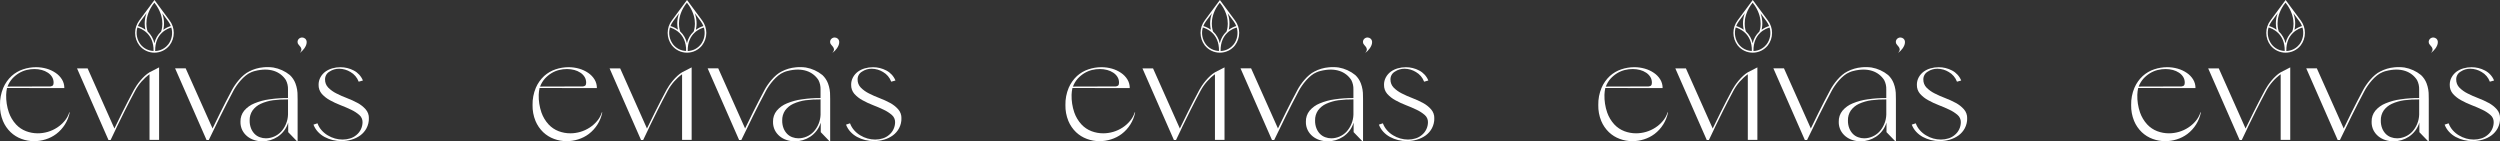 <?xml version="1.0" encoding="UTF-8"?> <svg xmlns="http://www.w3.org/2000/svg" width="4017" height="227" viewBox="0 0 4017 227" fill="none"><rect x="0" y="0" width="4017" height="227" fill="#333333" stroke="none"/> <g clip-path="url(#clip0_192_118)"> <path d="M103.772 194.345C100.314 198.487 96.256 202.087 91.732 205.025C82.488 211.028 71.7 214.218 60.678 214.209C54.277 214.219 47.927 213.067 41.938 210.807C35.776 208.472 30.236 204.748 25.748 199.923C20.654 194.362 16.743 187.825 14.252 180.707C11.133 171.572 9.659 161.956 9.898 152.306C9.904 150.438 10.052 148.574 10.34 146.728C10.646 144.756 10.953 142.987 11.259 141.388L103.364 141.558C103.432 136.67 102.124 131.861 99.588 127.681C96.978 123.47 93.5 119.864 89.385 117.104C84.918 114.068 79.991 111.771 74.794 110.301C69.262 108.731 63.538 107.941 57.787 107.954C50.757 107.974 43.775 109.122 37.108 111.356C30.253 113.614 23.95 117.287 18.605 122.137C12.889 127.441 8.347 133.883 5.273 141.048C1.588 149.816 -0.208 159.261 0.001 168.768C-0.192 177.528 1.417 186.234 4.728 194.345C7.56 201.131 11.75 207.266 17.041 212.372C22.05 217.14 27.991 220.822 34.489 223.188C40.95 225.604 47.794 226.837 54.692 226.827C61.017 226.829 67.304 225.854 73.331 223.936C79.455 222.057 85.208 219.134 90.337 215.297C101.537 206.79 109.251 194.492 112.037 180.707L111.357 180.502C109.804 185.588 107.223 190.3 103.772 194.345ZM19.762 126.321C22.89 122.907 26.485 119.952 30.442 117.546C34.267 115.237 38.417 113.517 42.754 112.444C46.893 111.421 51.143 110.918 55.407 110.947C59.355 110.931 63.289 111.434 67.107 112.444C70.536 113.345 73.797 114.792 76.766 116.73C79.508 118.468 81.831 120.791 83.569 123.532C85.277 126.287 86.162 129.474 86.12 132.715C86.28 134.433 85.781 136.147 84.725 137.511C82.813 138.716 80.537 139.21 78.297 138.906L12.075 139.11C13.843 134.417 16.447 130.084 19.762 126.321Z" fill="white"></path> <path d="M254.043 7.926C252.551 5.642 250.939 3.44 249.214 1.327L248.193 -0.033L247.207 1.293C245.61 3.215 244.123 5.225 242.751 7.313L223.909 32.721C219.493 38.498 217.1 45.567 217.1 52.839C217.1 60.11 219.493 67.18 223.909 72.957C226.81 76.606 230.498 79.552 234.697 81.578C238.896 83.603 243.497 84.655 248.159 84.655C252.821 84.655 257.423 83.603 261.622 81.578C265.821 79.552 269.508 76.606 272.41 72.957C276.826 67.18 279.218 60.11 279.218 52.839C279.218 45.567 276.826 38.498 272.41 32.721L254.043 7.926ZM225.813 34.183L235.507 21.156C232.313 29.653 231.675 38.899 233.67 47.754C230 45.127 225.92 43.127 221.596 41.836C222.658 39.11 224.076 36.537 225.813 34.183ZM225.813 71.359C222.896 67.537 220.921 63.082 220.046 58.355C219.172 53.628 219.423 48.761 220.779 44.149C225.881 45.543 247.343 53.196 246.731 81.868C242.685 81.767 238.712 80.772 235.095 78.955C231.479 77.138 228.309 74.544 225.813 71.359ZM237.207 50.645C237.207 50.339 229.418 31.462 244.792 8.64L248.023 4.286L251.663 9.218C266.56 31.802 258.975 50.407 258.873 50.645C253.419 55.68 249.643 62.27 248.057 69.522C246.483 62.289 242.746 55.705 237.343 50.645H237.207ZM270.233 71.359C267.749 74.557 264.589 77.166 260.979 79.001C257.368 80.835 253.397 81.849 249.35 81.97C248.737 53.06 269.995 45.611 275.267 44.251C276.626 48.838 276.89 53.679 276.04 58.387C275.189 63.094 273.247 67.537 270.369 71.359H270.233ZM262.444 47.754C264.402 38.944 263.776 29.756 260.642 21.292L270.233 34.183C271.97 36.537 273.388 39.11 274.451 41.836C270.198 43.148 266.188 45.147 262.58 47.754H262.444Z" fill="white"></path> <path d="M215.258 144.314C202.027 168.939 188.796 196.114 183.796 206.556L183.422 205.536L140.771 109.859H123.765L174.307 224.991H177.708L184.749 210.298L188.15 202.985C194.238 190.468 205.734 167.034 217.298 145.572C222.903 135.212 230.746 126.23 240.257 119.281V224.719H255.63V108.261L240.257 116.152C229.679 122.546 219.747 135.981 215.258 144.314Z" fill="white"></path> <path d="M478.111 154.075C478.279 147.218 477.125 140.393 474.71 133.973C472.781 128.897 469.722 124.326 465.765 120.606C458.08 114.356 448.923 110.176 439.167 108.464C433.836 107.715 428.435 107.612 423.079 108.158C415.14 108.836 407.416 111.091 400.359 114.79C388.625 120.436 377.741 135.198 372.877 144.313C359.714 168.768 346.518 195.978 341.45 206.521L341.11 205.501L298.356 109.825H281.35L331.892 224.956H335.464L342.266 211.011C345.123 204.957 360.191 173.598 375.258 145.503C380.19 136.354 391.686 120.845 403.454 116.185C405.329 115.306 407.289 114.622 409.304 114.144C433.657 107.818 450.493 115.028 459.336 128.599C461.779 133.319 462.952 138.594 462.737 143.905V157.51C452.757 157.456 442.786 158.15 432.909 159.585C424.585 160.688 416.442 162.884 408.692 166.115C402.383 168.636 396.781 172.651 392.366 177.815C388.295 182.844 386.17 189.171 386.38 195.637C386.252 200.345 387.267 205.013 389.339 209.242C391.251 212.997 393.927 216.311 397.196 218.97C400.491 221.659 404.265 223.702 408.318 224.99C412.589 226.384 417.056 227.084 421.549 227.065C430.341 227.045 438.935 224.456 446.276 219.616C450.084 217.048 453.459 213.891 456.275 210.263C459.344 206.3 461.65 201.802 463.078 196.998V212.337L477.295 227.065H478.213V159.823L478.111 154.075ZM462.771 184.243C462.439 194.485 458.431 204.265 451.479 211.793C448.345 215.054 444.592 217.657 440.44 219.45C436.288 221.243 431.819 222.19 427.297 222.235C423.929 222.241 420.588 221.642 417.433 220.466C414.264 219.33 411.393 217.493 409.032 215.092C406.539 212.498 404.585 209.434 403.284 206.079C401.773 202.107 401.045 197.88 401.141 193.631C400.953 187.873 402.596 182.205 405.835 177.441C409.217 172.83 413.725 169.164 418.93 166.795C425.18 163.972 431.799 162.049 438.589 161.081C446.609 160.074 454.689 159.62 462.771 159.721V184.243Z" fill="white"></path> <path d="M485.497 60.236C483.635 60.247 481.838 60.922 480.43 62.14C479.641 62.829 479.021 63.691 478.62 64.659C478.219 65.626 478.047 66.673 478.117 67.718C478.141 69.193 478.725 70.603 479.749 71.664C480.804 72.854 481.79 74.079 482.742 75.303C483.628 76.446 484.181 77.811 484.341 79.248C484.31 80.209 484.089 81.154 483.692 82.029C483.296 82.905 482.73 83.694 482.028 84.35L482.266 84.588C483.481 83.724 484.619 82.757 485.667 81.697C486.906 80.439 488.043 79.086 489.069 77.65C490.131 76.144 491.021 74.524 491.722 72.82C492.357 71.334 492.703 69.742 492.742 68.126C492.837 67.018 492.678 65.903 492.277 64.866C491.877 63.829 491.244 62.896 490.429 62.14C489.059 60.947 487.314 60.273 485.497 60.236Z" fill="white"></path> <path d="M587.458 175.572C583.761 171.434 579.362 167.979 574.465 165.368C568.972 162.415 563.291 159.825 557.459 157.614C551.649 155.442 545.97 152.932 540.453 150.097C535.65 147.723 531.262 144.587 527.46 140.811C525.765 139.08 524.434 137.026 523.546 134.771C522.658 132.516 522.231 130.106 522.291 127.683C522.232 125.143 522.857 122.635 524.102 120.42C525.347 118.206 527.165 116.368 529.365 115.098C534.009 111.96 539.509 110.333 545.113 110.439C551.456 110.539 557.657 112.336 563.071 115.642C569.197 119.117 573.896 124.647 576.336 131.254L583.139 129.349C580.3 122.405 575.078 116.701 568.411 113.262C561.816 109.789 554.472 107.979 547.018 107.99C542.623 107.973 538.249 108.58 534.025 109.792C529.985 110.906 526.173 112.725 522.767 115.166C519.528 117.583 516.849 120.668 514.91 124.213C512.884 127.911 511.852 132.072 511.917 136.288C511.758 141.632 513.616 146.841 517.121 150.879C520.872 155.002 525.301 158.453 530.215 161.083C535.687 164.128 541.37 166.777 547.222 169.008C553.276 171.354 558.956 173.769 564.228 176.32C568.978 178.517 573.397 181.368 577.356 184.789C579.003 186.199 580.319 187.954 581.212 189.928C582.106 191.903 582.554 194.05 582.526 196.217C582.526 200.215 581.628 204.161 579.897 207.764C578.166 211.367 575.647 214.535 572.527 217.033C569.601 219.504 566.197 221.345 562.527 222.441C558.65 223.643 554.614 224.25 550.555 224.243C546.393 224.234 542.251 223.662 538.242 222.543C534.159 221.402 530.256 219.696 526.644 217.475C523.002 215.338 519.72 212.64 516.917 209.482C513.927 206.178 511.616 202.318 510.114 198.122L503.686 200.265C505.3 204.533 507.726 208.449 510.829 211.795C513.917 215.111 517.524 217.902 521.508 220.06C525.62 222.239 529.984 223.907 534.501 225.026C539.099 226.152 543.815 226.723 548.548 226.726C554.041 226.729 559.505 225.938 564.772 224.38C569.849 222.954 574.637 220.652 578.921 217.577C583.074 214.53 586.491 210.59 588.921 206.047C591.52 201.089 592.83 195.556 592.73 189.959C592.852 184.67 590.969 179.53 587.458 175.572Z" fill="white"></path> </g> <g clip-path="url(#clip1_192_118)"> <path d="M959.482 194.345C956.024 198.487 951.966 202.087 947.441 205.025C938.197 211.028 927.41 214.218 916.388 214.209C909.987 214.219 903.637 213.067 897.647 210.807C891.486 208.472 885.946 204.748 881.458 199.923C876.364 194.362 872.453 187.825 869.961 180.707C866.843 171.572 865.369 161.956 865.608 152.306C865.614 150.438 865.761 148.574 866.05 146.728C866.356 144.756 866.662 142.987 866.968 141.388L959.074 141.558C959.142 136.67 957.834 131.861 955.298 127.681C952.688 123.47 949.209 119.864 945.094 117.104C940.627 114.068 935.7 111.771 930.503 110.301C924.972 108.731 919.247 107.941 913.497 107.954C906.466 107.974 899.484 109.122 892.818 111.356C885.963 113.614 879.659 117.287 874.315 122.137C868.599 127.441 864.057 133.883 860.982 141.048C857.298 149.816 855.502 159.261 855.71 168.768C855.517 177.528 857.126 186.234 860.438 194.345C863.27 201.131 867.46 207.266 872.75 212.372C877.76 217.14 883.7 220.822 890.199 223.188C896.66 225.604 903.504 226.837 910.402 226.827C916.727 226.829 923.014 225.854 929.041 223.936C935.164 222.057 940.918 219.134 946.047 215.297C957.246 206.79 964.961 194.492 967.747 180.707L967.066 180.502C965.514 185.588 962.932 190.3 959.482 194.345ZM875.471 126.321C878.6 122.907 882.195 119.952 886.151 117.546C889.976 115.237 894.127 113.517 898.464 112.444C902.603 111.421 906.853 110.918 911.116 110.947C915.065 110.931 918.999 111.434 922.816 112.444C926.245 113.345 929.507 114.792 932.476 116.73C935.217 118.468 937.54 120.791 939.278 123.532C940.987 126.287 941.872 129.474 941.829 132.715C941.989 134.433 941.491 136.147 940.435 137.511C938.522 138.716 936.247 139.21 934.006 138.906L867.785 139.11C869.552 134.417 872.157 130.084 875.471 126.321Z" fill="white"></path> <path d="M1109.75 7.926C1108.26 5.642 1106.65 3.44 1104.92 1.327L1103.9 -0.033L1102.92 1.293C1101.32 3.215 1099.83 5.225 1098.46 7.313L1079.62 32.721C1075.2 38.498 1072.81 45.567 1072.81 52.839C1072.81 60.11 1075.2 67.18 1079.62 72.957C1082.52 76.606 1086.21 79.552 1090.41 81.578C1094.61 83.603 1099.21 84.655 1103.87 84.655C1108.53 84.655 1113.13 83.603 1117.33 81.578C1121.53 79.552 1125.22 76.606 1128.12 72.957C1132.54 67.18 1134.93 60.11 1134.93 52.839C1134.93 45.567 1132.54 38.498 1128.12 32.721L1109.75 7.926ZM1081.52 34.183L1091.22 21.156C1088.02 29.653 1087.38 38.899 1089.38 47.754C1085.71 45.127 1081.63 43.127 1077.31 41.836C1078.37 39.11 1079.79 36.537 1081.52 34.183ZM1081.52 71.359C1078.61 67.537 1076.63 63.082 1075.76 58.355C1074.88 53.628 1075.13 48.761 1076.49 44.149C1081.59 45.543 1103.05 53.196 1102.44 81.868C1098.39 81.767 1094.42 80.772 1090.81 78.955C1087.19 77.138 1084.02 74.544 1081.52 71.359ZM1092.92 50.645C1092.92 50.339 1085.13 31.462 1100.5 8.64L1103.73 4.286L1107.37 9.218C1122.27 31.802 1114.68 50.407 1114.58 50.645C1109.13 55.68 1105.35 62.27 1103.77 69.522C1102.19 62.289 1098.46 55.705 1093.05 50.645H1092.92ZM1125.94 71.359C1123.46 74.557 1120.3 77.166 1116.69 79.001C1113.08 80.835 1109.11 81.849 1105.06 81.97C1104.45 53.06 1125.7 45.611 1130.98 44.251C1132.34 48.838 1132.6 53.679 1131.75 58.387C1130.9 63.094 1128.96 67.537 1126.08 71.359H1125.94ZM1118.15 47.754C1120.11 38.944 1119.49 29.756 1116.35 21.292L1125.94 34.183C1127.68 36.537 1129.1 39.11 1130.16 41.836C1125.91 43.148 1121.9 45.147 1118.29 47.754H1118.15Z" fill="white"></path> <path d="M1070.97 144.314C1057.74 168.939 1044.51 196.114 1039.51 206.556L1039.13 205.536L996.481 109.859H979.474L1030.02 224.991H1033.42L1040.46 210.298L1043.86 202.985C1049.95 190.468 1061.44 167.034 1073.01 145.572C1078.61 135.212 1086.46 126.23 1095.97 119.281V224.719H1111.34V108.261L1095.97 116.152C1085.39 122.546 1075.46 135.981 1070.97 144.314Z" fill="white"></path> <path d="M1333.82 154.075C1333.99 147.218 1332.83 140.393 1330.42 133.973C1328.49 128.897 1325.43 124.326 1321.47 120.606C1313.79 114.356 1304.63 110.176 1294.88 108.464C1289.55 107.715 1284.14 107.612 1278.79 108.158C1270.85 108.836 1263.13 111.091 1256.07 114.79C1244.33 120.436 1233.45 135.198 1228.59 144.313C1215.42 168.768 1202.23 195.978 1197.16 206.521L1196.82 205.501L1154.07 109.825H1137.06L1187.6 224.956H1191.17L1197.98 211.011C1200.83 204.957 1215.9 173.598 1230.97 145.503C1235.9 136.354 1247.4 120.845 1259.16 116.185C1261.04 115.306 1263 114.622 1265.01 114.144C1289.37 107.818 1306.2 115.028 1315.05 128.599C1317.49 133.319 1318.66 138.594 1318.45 143.905V157.51C1308.47 157.456 1298.5 158.15 1288.62 159.585C1280.29 160.688 1272.15 162.884 1264.4 166.115C1258.09 168.636 1252.49 172.651 1248.08 177.815C1244 182.844 1241.88 189.171 1242.09 195.637C1241.96 200.345 1242.98 205.013 1245.05 209.242C1246.96 212.997 1249.64 216.311 1252.91 218.97C1256.2 221.659 1259.97 223.702 1264.03 224.99C1268.3 226.384 1272.77 227.084 1277.26 227.065C1286.05 227.045 1294.65 224.456 1301.99 219.616C1305.79 217.048 1309.17 213.891 1311.98 210.263C1315.05 206.3 1317.36 201.802 1318.79 196.998V212.337L1333 227.065H1333.92V159.823L1333.82 154.075ZM1318.48 184.243C1318.15 194.485 1314.14 204.265 1307.19 211.793C1304.05 215.054 1300.3 217.657 1296.15 219.45C1292 221.243 1287.53 222.19 1283.01 222.235C1279.64 222.241 1276.3 221.642 1273.14 220.466C1269.97 219.33 1267.1 217.493 1264.74 215.092C1262.25 212.498 1260.29 209.434 1258.99 206.079C1257.48 202.107 1256.76 197.88 1256.85 193.631C1256.66 187.873 1258.31 182.205 1261.54 177.441C1264.93 172.83 1269.44 169.164 1274.64 166.795C1280.89 163.972 1287.51 162.049 1294.3 161.081C1302.32 160.074 1310.4 159.62 1318.48 159.721V184.243Z" fill="white"></path> <path d="M1341.21 60.236C1339.34 60.247 1337.55 60.922 1336.14 62.14C1335.35 62.829 1334.73 63.691 1334.33 64.659C1333.93 65.626 1333.76 66.673 1333.83 67.718C1333.85 69.193 1334.43 70.603 1335.46 71.664C1336.51 72.854 1337.5 74.079 1338.45 75.303C1339.34 76.446 1339.89 77.811 1340.05 79.248C1340.02 80.209 1339.8 81.154 1339.4 82.029C1339.01 82.905 1338.44 83.694 1337.74 84.35L1337.98 84.588C1339.19 83.724 1340.33 82.757 1341.38 81.697C1342.62 80.439 1343.75 79.086 1344.78 77.65C1345.84 76.144 1346.73 74.524 1347.43 72.82C1348.07 71.334 1348.41 69.742 1348.45 68.126C1348.55 67.018 1348.39 65.903 1347.99 64.866C1347.59 63.829 1346.95 62.896 1346.14 62.14C1344.77 60.947 1343.02 60.273 1341.21 60.236Z" fill="white"></path> <path d="M1443.17 175.572C1439.47 171.434 1435.07 167.979 1430.18 165.368C1424.68 162.415 1419 159.825 1413.17 157.614C1407.36 155.442 1401.68 152.932 1396.16 150.097C1391.36 147.723 1386.97 144.587 1383.17 140.811C1381.47 139.08 1380.14 137.026 1379.26 134.771C1378.37 132.516 1377.94 130.106 1378 127.683C1377.94 125.143 1378.57 122.635 1379.81 120.42C1381.06 118.206 1382.87 116.368 1385.07 115.098C1389.72 111.96 1395.22 110.333 1400.82 110.439C1407.17 110.539 1413.37 112.336 1418.78 115.642C1424.91 119.117 1429.61 124.647 1432.05 131.254L1438.85 129.349C1436.01 122.405 1430.79 116.701 1424.12 113.262C1417.53 109.789 1410.18 107.979 1402.73 107.99C1398.33 107.973 1393.96 108.58 1389.73 109.792C1385.69 110.906 1381.88 112.725 1378.48 115.166C1375.24 117.583 1372.56 120.668 1370.62 124.213C1368.59 127.911 1367.56 132.072 1367.63 136.288C1367.47 141.632 1369.33 146.841 1372.83 150.879C1376.58 155.002 1381.01 158.453 1385.93 161.083C1391.4 164.128 1397.08 166.777 1402.93 169.008C1408.99 171.354 1414.67 173.769 1419.94 176.32C1424.69 178.517 1429.11 181.368 1433.07 184.789C1434.71 186.199 1436.03 187.954 1436.92 189.928C1437.82 191.903 1438.26 194.05 1438.24 196.217C1438.24 200.215 1437.34 204.161 1435.61 207.764C1433.88 211.367 1431.36 214.535 1428.24 217.033C1425.31 219.504 1421.91 221.345 1418.24 222.441C1414.36 223.643 1410.32 224.25 1406.26 224.243C1402.1 224.234 1397.96 223.662 1393.95 222.543C1389.87 221.402 1385.97 219.696 1382.35 217.475C1378.71 215.338 1375.43 212.64 1372.63 209.482C1369.64 206.178 1367.33 202.318 1365.82 198.122L1359.4 200.265C1361.01 204.533 1363.44 208.449 1366.54 211.795C1369.63 215.111 1373.23 217.902 1377.22 220.06C1381.33 222.239 1385.69 223.907 1390.21 225.026C1394.81 226.152 1399.52 226.723 1404.26 226.726C1409.75 226.729 1415.21 225.938 1420.48 224.38C1425.56 222.954 1430.35 220.652 1434.63 217.577C1438.78 214.53 1442.2 210.59 1444.63 206.047C1447.23 201.089 1448.54 195.556 1448.44 189.959C1448.56 184.67 1446.68 179.53 1443.17 175.572Z" fill="white"></path> </g> <g clip-path="url(#clip2_192_118)"> <path d="M1815.69 194.345C1812.23 198.487 1808.18 202.087 1803.65 205.025C1794.41 211.028 1783.62 214.218 1772.6 214.209C1766.2 214.219 1759.85 213.067 1753.86 210.807C1747.7 208.472 1742.16 204.748 1737.67 199.923C1732.57 194.362 1728.66 187.825 1726.17 180.707C1723.05 171.572 1721.58 161.956 1721.82 152.306C1721.82 150.438 1721.97 148.574 1722.26 146.728C1722.57 144.756 1722.87 142.987 1723.18 141.388L1815.28 141.558C1815.35 136.67 1814.04 131.861 1811.51 127.681C1808.9 123.47 1805.42 119.864 1801.3 117.104C1796.84 114.068 1791.91 111.771 1786.71 110.301C1781.18 108.731 1775.46 107.941 1769.71 107.954C1762.68 107.974 1755.69 109.122 1749.03 111.356C1742.17 113.614 1735.87 117.287 1730.52 122.137C1724.81 127.441 1720.27 133.883 1717.19 141.048C1713.51 149.816 1711.71 159.261 1711.92 168.768C1711.73 177.528 1713.34 186.234 1716.65 194.345C1719.48 201.131 1723.67 207.266 1728.96 212.372C1733.97 217.14 1739.91 220.822 1746.41 223.188C1752.87 225.604 1759.71 226.837 1766.61 226.827C1772.94 226.829 1779.22 225.854 1785.25 223.936C1791.37 222.057 1797.13 219.134 1802.26 215.297C1813.46 206.79 1821.17 194.492 1823.96 180.707L1823.28 180.502C1821.72 185.588 1819.14 190.3 1815.69 194.345ZM1731.68 126.321C1734.81 122.907 1738.41 119.952 1742.36 117.546C1746.19 115.237 1750.34 113.517 1754.67 112.444C1758.81 111.421 1763.06 110.918 1767.33 110.947C1771.27 110.931 1775.21 111.434 1779.03 112.444C1782.46 113.345 1785.72 114.792 1788.69 116.73C1791.43 118.468 1793.75 120.791 1795.49 123.532C1797.2 126.287 1798.08 129.474 1798.04 132.715C1798.2 134.433 1797.7 136.147 1796.64 137.511C1794.73 138.716 1792.46 139.21 1790.22 138.906L1723.99 139.11C1725.76 134.417 1728.37 130.084 1731.68 126.321Z" fill="white"></path> <path d="M1965.96 7.926C1964.47 5.642 1962.86 3.44 1961.13 1.327L1960.11 -0.033L1959.13 1.293C1957.53 3.215 1956.04 5.225 1954.67 7.313L1935.83 32.721C1931.41 38.498 1929.02 45.567 1929.02 52.839C1929.02 60.11 1931.41 67.18 1935.83 72.957C1938.73 76.606 1942.42 79.552 1946.62 81.578C1950.82 83.603 1955.42 84.655 1960.08 84.655C1964.74 84.655 1969.34 83.603 1973.54 81.578C1977.74 79.552 1981.43 76.606 1984.33 72.957C1988.75 67.18 1991.14 60.11 1991.14 52.839C1991.14 45.567 1988.75 38.498 1984.33 32.721L1965.96 7.926ZM1937.73 34.183L1947.43 21.156C1944.23 29.653 1943.59 38.899 1945.59 47.754C1941.92 45.127 1937.84 43.127 1933.52 41.836C1934.58 39.11 1936 36.537 1937.73 34.183ZM1937.73 71.359C1934.82 67.537 1932.84 63.082 1931.97 58.355C1931.09 53.628 1931.34 48.761 1932.7 44.149C1937.8 45.543 1959.26 53.196 1958.65 81.868C1954.6 81.767 1950.63 80.772 1947.01 78.955C1943.4 77.138 1940.23 74.544 1937.73 71.359ZM1949.13 50.645C1949.13 50.339 1941.34 31.462 1956.71 8.64L1959.94 4.286L1963.58 9.218C1978.48 31.802 1970.89 50.407 1970.79 50.645C1965.34 55.68 1961.56 62.27 1959.98 69.522C1958.4 62.289 1954.67 55.705 1949.26 50.645H1949.13ZM1982.15 71.359C1979.67 74.557 1976.51 77.166 1972.9 79.001C1969.29 80.835 1965.32 81.849 1961.27 81.97C1960.66 53.06 1981.91 45.611 1987.19 44.251C1988.55 48.838 1988.81 53.679 1987.96 58.387C1987.11 63.094 1985.17 67.537 1982.29 71.359H1982.15ZM1974.36 47.754C1976.32 38.944 1975.7 29.756 1972.56 21.292L1982.15 34.183C1983.89 36.537 1985.31 39.11 1986.37 41.836C1982.12 43.148 1978.11 45.147 1974.5 47.754H1974.36Z" fill="white"></path> <path d="M1927.18 144.314C1913.95 168.939 1900.72 196.114 1895.72 206.556L1895.34 205.536L1852.69 109.859H1835.68L1886.23 224.991H1889.63L1896.67 210.298L1900.07 202.985C1906.16 190.468 1917.65 167.034 1929.22 145.572C1934.82 135.212 1942.67 126.23 1952.18 119.281V224.719H1967.55V108.261L1952.18 116.152C1941.6 122.546 1931.67 135.981 1927.18 144.314Z" fill="white"></path> <path d="M2190.03 154.075C2190.2 147.218 2189.04 140.393 2186.63 133.973C2184.7 128.897 2181.64 124.326 2177.68 120.606C2170 114.356 2160.84 110.176 2151.09 108.464C2145.76 107.715 2140.35 107.612 2135 108.158C2127.06 108.836 2119.34 111.091 2112.28 114.79C2100.54 120.436 2089.66 135.198 2084.8 144.313C2071.63 168.768 2058.44 195.978 2053.37 206.521L2053.03 205.501L2010.28 109.825H1993.27L2043.81 224.956H2047.38L2054.19 211.011C2057.04 204.957 2072.11 173.598 2087.18 145.503C2092.11 136.354 2103.61 120.845 2115.37 116.185C2117.25 115.306 2119.21 114.622 2121.22 114.144C2145.58 107.818 2162.41 115.028 2171.26 128.599C2173.7 133.319 2174.87 138.594 2174.66 143.905V157.51C2164.68 157.456 2154.71 158.15 2144.83 159.585C2136.5 160.688 2128.36 162.884 2120.61 166.115C2114.3 168.636 2108.7 172.651 2104.29 177.815C2100.21 182.844 2098.09 189.171 2098.3 195.637C2098.17 200.345 2099.19 205.013 2101.26 209.242C2103.17 212.997 2105.85 216.311 2109.12 218.97C2112.41 221.659 2116.18 223.702 2120.24 224.99C2124.51 226.384 2128.98 227.084 2133.47 227.065C2142.26 227.045 2150.85 224.456 2158.2 219.616C2162 217.048 2165.38 213.891 2168.19 210.263C2171.26 206.3 2173.57 201.802 2175 196.998V212.337L2189.21 227.065H2190.13V159.823L2190.03 154.075ZM2174.69 184.243C2174.36 194.485 2170.35 204.265 2163.4 211.793C2160.26 215.054 2156.51 217.657 2152.36 219.45C2148.21 221.243 2143.74 222.19 2139.22 222.235C2135.85 222.241 2132.51 221.642 2129.35 220.466C2126.18 219.33 2123.31 217.493 2120.95 215.092C2118.46 212.498 2116.5 209.434 2115.2 206.079C2113.69 202.107 2112.96 197.88 2113.06 193.631C2112.87 187.873 2114.52 182.205 2117.75 177.441C2121.14 172.83 2125.64 169.164 2130.85 166.795C2137.1 163.972 2143.72 162.049 2150.51 161.081C2158.53 160.074 2166.61 159.62 2174.69 159.721V184.243Z" fill="white"></path> <path d="M2197.42 60.236C2195.55 60.247 2193.76 60.922 2192.35 62.14C2191.56 62.829 2190.94 63.691 2190.54 64.659C2190.14 65.626 2189.97 66.673 2190.04 67.718C2190.06 69.193 2190.64 70.603 2191.67 71.664C2192.72 72.854 2193.71 74.079 2194.66 75.303C2195.55 76.446 2196.1 77.811 2196.26 79.248C2196.23 80.209 2196.01 81.154 2195.61 82.029C2195.22 82.905 2194.65 83.694 2193.95 84.35L2194.19 84.588C2195.4 83.724 2196.54 82.757 2197.59 81.697C2198.83 80.439 2199.96 79.086 2200.99 77.65C2202.05 76.144 2202.94 74.524 2203.64 72.82C2204.28 71.334 2204.62 69.742 2204.66 68.126C2204.76 67.018 2204.6 65.903 2204.2 64.866C2203.8 63.829 2203.16 62.896 2202.35 62.14C2200.98 60.947 2199.23 60.273 2197.42 60.236Z" fill="white"></path> <path d="M2299.38 175.572C2295.68 171.434 2291.28 167.979 2286.38 165.368C2280.89 162.415 2275.21 159.825 2269.38 157.614C2263.57 155.442 2257.89 152.932 2252.37 150.097C2247.57 147.723 2243.18 144.587 2239.38 140.811C2237.68 139.08 2236.35 137.026 2235.47 134.771C2234.58 132.516 2234.15 130.106 2234.21 127.683C2234.15 125.143 2234.78 122.635 2236.02 120.42C2237.27 118.206 2239.08 116.368 2241.28 115.098C2245.93 111.96 2251.43 110.333 2257.03 110.439C2263.38 110.539 2269.58 112.336 2274.99 115.642C2281.12 119.117 2285.82 124.647 2288.26 131.254L2295.06 129.349C2292.22 122.405 2287 116.701 2280.33 113.262C2273.74 109.789 2266.39 107.979 2258.94 107.99C2254.54 107.973 2250.17 108.58 2245.94 109.792C2241.9 110.906 2238.09 112.725 2234.69 115.166C2231.45 117.583 2228.77 120.668 2226.83 124.213C2224.8 127.911 2223.77 132.072 2223.84 136.288C2223.68 141.632 2225.54 146.841 2229.04 150.879C2232.79 155.002 2237.22 158.453 2242.13 161.083C2247.61 164.128 2253.29 166.777 2259.14 169.008C2265.2 171.354 2270.88 173.769 2276.15 176.32C2280.9 178.517 2285.32 181.368 2289.28 184.789C2290.92 186.199 2292.24 187.954 2293.13 189.928C2294.03 191.903 2294.47 194.05 2294.45 196.217C2294.45 200.215 2293.55 204.161 2291.82 207.764C2290.09 211.367 2287.57 214.535 2284.45 217.033C2281.52 219.504 2278.12 221.345 2274.45 222.441C2270.57 223.643 2266.53 224.25 2262.47 224.243C2258.31 224.234 2254.17 223.662 2250.16 222.543C2246.08 221.402 2242.18 219.696 2238.56 217.475C2234.92 215.338 2231.64 212.64 2228.84 209.482C2225.85 206.178 2223.54 202.318 2222.03 198.122L2215.61 200.265C2217.22 204.533 2219.65 208.449 2222.75 211.795C2225.84 215.111 2229.44 217.902 2233.43 220.06C2237.54 222.239 2241.9 223.907 2246.42 225.026C2251.02 226.152 2255.73 226.723 2260.47 226.726C2265.96 226.729 2271.42 225.938 2276.69 224.38C2281.77 222.954 2286.56 220.652 2290.84 217.577C2294.99 214.53 2298.41 210.59 2300.84 206.047C2303.44 201.089 2304.75 195.556 2304.65 189.959C2304.77 184.67 2302.89 179.53 2299.38 175.572Z" fill="white"></path> </g> <g clip-path="url(#clip3_192_118)"> <path d="M2671.9 194.345C2668.44 198.487 2664.39 202.087 2659.86 205.025C2650.62 211.028 2639.83 214.218 2628.81 214.209C2622.41 214.219 2616.06 213.067 2610.07 210.807C2603.91 208.472 2598.37 204.748 2593.88 199.923C2588.78 194.362 2584.87 187.825 2582.38 180.707C2579.26 171.572 2577.79 161.956 2578.03 152.306C2578.03 150.438 2578.18 148.574 2578.47 146.728C2578.78 144.756 2579.08 142.987 2579.39 141.388L2671.49 141.558C2671.56 136.67 2670.25 131.861 2667.72 127.681C2665.11 123.47 2661.63 119.864 2657.51 117.104C2653.05 114.068 2648.12 111.771 2642.92 110.301C2637.39 108.731 2631.67 107.941 2625.92 107.954C2618.89 107.974 2611.9 109.122 2605.24 111.356C2598.38 113.614 2592.08 117.287 2586.73 122.137C2581.02 127.441 2576.48 133.883 2573.4 141.048C2569.72 149.816 2567.92 159.261 2568.13 168.768C2567.94 177.528 2569.55 186.234 2572.86 194.345C2575.69 201.131 2579.88 207.266 2585.17 212.372C2590.18 217.14 2596.12 220.822 2602.62 223.188C2609.08 225.604 2615.92 226.837 2622.82 226.827C2629.15 226.829 2635.43 225.854 2641.46 223.936C2647.58 222.057 2653.34 219.134 2658.47 215.297C2669.67 206.79 2677.38 194.492 2680.17 180.707L2679.49 180.502C2677.93 185.588 2675.35 190.3 2671.9 194.345ZM2587.89 126.321C2591.02 122.907 2594.61 119.952 2598.57 117.546C2602.4 115.237 2606.55 113.517 2610.88 112.444C2615.02 111.421 2619.27 110.918 2623.54 110.947C2627.48 110.931 2631.42 111.434 2635.24 112.444C2638.67 113.345 2641.93 114.792 2644.9 116.73C2647.64 118.468 2649.96 120.791 2651.7 123.532C2653.41 126.287 2654.29 129.474 2654.25 132.715C2654.41 134.433 2653.91 136.147 2652.85 137.511C2650.94 138.716 2648.67 139.21 2646.43 138.906L2580.2 139.11C2581.97 134.417 2584.58 130.084 2587.89 126.321Z" fill="white"></path> <path d="M2822.17 7.926C2820.68 5.642 2819.07 3.44 2817.34 1.327L2816.32 -0.033L2815.34 1.293C2813.74 3.215 2812.25 5.225 2810.88 7.313L2792.04 32.721C2787.62 38.498 2785.23 45.567 2785.23 52.839C2785.23 60.11 2787.62 67.18 2792.04 72.957C2794.94 76.606 2798.63 79.552 2802.83 81.578C2807.02 83.603 2811.63 84.655 2816.29 84.655C2820.95 84.655 2825.55 83.603 2829.75 81.578C2833.95 79.552 2837.64 76.606 2840.54 72.957C2844.96 67.18 2847.35 60.11 2847.35 52.839C2847.35 45.567 2844.96 38.498 2840.54 32.721L2822.17 7.926ZM2793.94 34.183L2803.64 21.156C2800.44 29.653 2799.8 38.899 2801.8 47.754C2798.13 45.127 2794.05 43.127 2789.73 41.836C2790.79 39.11 2792.21 36.537 2793.94 34.183ZM2793.94 71.359C2791.03 67.537 2789.05 63.082 2788.18 58.355C2787.3 53.628 2787.55 48.761 2788.91 44.149C2794.01 45.543 2815.47 53.196 2814.86 81.868C2810.81 81.767 2806.84 80.772 2803.22 78.955C2799.61 77.138 2796.44 74.544 2793.94 71.359ZM2805.34 50.645C2805.34 50.339 2797.55 31.462 2812.92 8.64L2816.15 4.286L2819.79 9.218C2834.69 31.802 2827.1 50.407 2827 50.645C2821.55 55.68 2817.77 62.27 2816.19 69.522C2814.61 62.289 2810.88 55.705 2805.47 50.645H2805.34ZM2838.36 71.359C2835.88 74.557 2832.72 77.166 2829.11 79.001C2825.5 80.835 2821.53 81.849 2817.48 81.97C2816.87 53.06 2838.12 45.611 2843.4 44.251C2844.75 48.838 2845.02 53.679 2844.17 58.387C2843.32 63.094 2841.38 67.537 2838.5 71.359H2838.36ZM2830.57 47.754C2832.53 38.944 2831.91 29.756 2828.77 21.292L2838.36 34.183C2840.1 36.537 2841.52 39.11 2842.58 41.836C2838.33 43.148 2834.32 45.147 2830.71 47.754H2830.57Z" fill="white"></path> <path d="M2783.39 144.314C2770.16 168.939 2756.93 196.114 2751.93 206.556L2751.55 205.536L2708.9 109.859H2691.89L2742.44 224.991H2745.84L2752.88 210.298L2756.28 202.985C2762.37 190.468 2773.86 167.034 2785.43 145.572C2791.03 135.212 2798.88 126.23 2808.39 119.281V224.719H2823.76V108.261L2808.39 116.152C2797.81 122.546 2787.88 135.981 2783.39 144.314Z" fill="white"></path> <path d="M3046.24 154.075C3046.41 147.218 3045.25 140.393 3042.84 133.973C3040.91 128.897 3037.85 124.326 3033.89 120.606C3026.21 114.356 3017.05 110.176 3007.3 108.464C3001.97 107.715 2996.56 107.612 2991.21 108.158C2983.27 108.836 2975.55 111.091 2968.49 114.79C2956.75 120.436 2945.87 135.198 2941.01 144.313C2927.84 168.768 2914.65 195.978 2909.58 206.521L2909.24 205.501L2866.49 109.825H2849.48L2900.02 224.956H2903.59L2910.4 211.011C2913.25 204.957 2928.32 173.598 2943.39 145.503C2948.32 136.354 2959.82 120.845 2971.58 116.185C2973.46 115.306 2975.42 114.622 2977.43 114.144C3001.79 107.818 3018.62 115.028 3027.47 128.599C3029.91 133.319 3031.08 138.594 3030.87 143.905V157.51C3020.89 157.456 3010.92 158.15 3001.04 159.585C2992.71 160.688 2984.57 162.884 2976.82 166.115C2970.51 168.636 2964.91 172.651 2960.5 177.815C2956.42 182.844 2954.3 189.171 2954.51 195.637C2954.38 200.345 2955.4 205.013 2957.47 209.242C2959.38 212.997 2962.06 216.311 2965.33 218.97C2968.62 221.659 2972.39 223.702 2976.45 224.99C2980.72 226.384 2985.19 227.084 2989.68 227.065C2998.47 227.045 3007.06 224.456 3014.4 219.616C3018.21 217.048 3021.59 213.891 3024.4 210.263C3027.47 206.3 3029.78 201.802 3031.21 196.998V212.337L3045.42 227.065H3046.34V159.823L3046.24 154.075ZM3030.9 184.243C3030.57 194.485 3026.56 204.265 3019.61 211.793C3016.47 215.054 3012.72 217.657 3008.57 219.45C3004.42 221.243 2999.95 222.19 2995.43 222.235C2992.06 222.241 2988.72 221.642 2985.56 220.466C2982.39 219.33 2979.52 217.493 2977.16 215.092C2974.67 212.498 2972.71 209.434 2971.41 206.079C2969.9 202.107 2969.17 197.88 2969.27 193.631C2969.08 187.873 2970.73 182.205 2973.96 177.441C2977.35 172.83 2981.85 169.164 2987.06 166.795C2993.31 163.972 2999.93 162.049 3006.72 161.081C3014.74 160.074 3022.82 159.62 3030.9 159.721V184.243Z" fill="white"></path> <path d="M3053.63 60.236C3051.76 60.247 3049.97 60.922 3048.56 62.14C3047.77 62.829 3047.15 63.691 3046.75 64.659C3046.35 65.626 3046.18 66.673 3046.25 67.718C3046.27 69.193 3046.85 70.603 3047.88 71.664C3048.93 72.854 3049.92 74.079 3050.87 75.303C3051.76 76.446 3052.31 77.811 3052.47 79.248C3052.44 80.209 3052.22 81.154 3051.82 82.029C3051.42 82.905 3050.86 83.694 3050.16 84.35L3050.4 84.588C3051.61 83.724 3052.75 82.757 3053.8 81.697C3055.04 80.439 3056.17 79.086 3057.2 77.65C3058.26 76.144 3059.15 74.524 3059.85 72.82C3060.49 71.334 3060.83 69.742 3060.87 68.126C3060.97 67.018 3060.81 65.903 3060.41 64.866C3060.01 63.829 3059.37 62.896 3058.56 62.14C3057.19 60.947 3055.44 60.273 3053.63 60.236Z" fill="white"></path> <path d="M3155.59 175.572C3151.89 171.434 3147.49 167.979 3142.59 165.368C3137.1 162.415 3131.42 159.825 3125.59 157.614C3119.78 155.442 3114.1 152.932 3108.58 150.097C3103.78 147.723 3099.39 144.587 3095.59 140.811C3093.89 139.08 3092.56 137.026 3091.68 134.771C3090.79 132.516 3090.36 130.106 3090.42 127.683C3090.36 125.143 3090.99 122.635 3092.23 120.42C3093.48 118.206 3095.29 116.368 3097.49 115.098C3102.14 111.96 3107.64 110.333 3113.24 110.439C3119.59 110.539 3125.79 112.336 3131.2 115.642C3137.33 119.117 3142.03 124.647 3144.47 131.254L3151.27 129.349C3148.43 122.405 3143.21 116.701 3136.54 113.262C3129.94 109.789 3122.6 107.979 3115.15 107.99C3110.75 107.973 3106.38 108.58 3102.15 109.792C3098.11 110.906 3094.3 112.725 3090.9 115.166C3087.66 117.583 3084.98 120.668 3083.04 124.213C3081.01 127.911 3079.98 132.072 3080.05 136.288C3079.89 141.632 3081.74 146.841 3085.25 150.879C3089 155.002 3093.43 158.453 3098.34 161.083C3103.82 164.128 3109.5 166.777 3115.35 169.008C3121.41 171.354 3127.09 173.769 3132.36 176.32C3137.11 178.517 3141.53 181.368 3145.49 184.789C3147.13 186.199 3148.45 187.954 3149.34 189.928C3150.24 191.903 3150.68 194.05 3150.66 196.217C3150.66 200.215 3149.76 204.161 3148.03 207.764C3146.3 211.367 3143.78 214.535 3140.66 217.033C3137.73 219.504 3134.33 221.345 3130.66 222.441C3126.78 223.643 3122.74 224.25 3118.68 224.243C3114.52 224.234 3110.38 223.662 3106.37 222.543C3102.29 221.402 3098.38 219.696 3094.77 217.475C3091.13 215.338 3087.85 212.64 3085.05 209.482C3082.06 206.178 3079.74 202.318 3078.24 198.122L3071.82 200.265C3073.43 204.533 3075.85 208.449 3078.96 211.795C3082.05 215.111 3085.65 217.902 3089.64 220.06C3093.75 222.239 3098.11 223.907 3102.63 225.026C3107.23 226.152 3111.94 226.723 3116.68 226.726C3122.17 226.729 3127.63 225.938 3132.9 224.38C3137.98 222.954 3142.77 220.652 3147.05 217.577C3151.2 214.53 3154.62 210.59 3157.05 206.047C3159.65 201.089 3160.96 195.556 3160.86 189.959C3160.98 184.67 3159.1 179.53 3155.59 175.572Z" fill="white"></path> </g> <g clip-path="url(#clip4_192_118)"> <path d="M3528.11 194.345C3524.65 198.487 3520.6 202.087 3516.07 205.025C3506.83 211.028 3496.04 214.218 3485.02 214.209C3478.62 214.219 3472.27 213.067 3466.28 210.807C3460.12 208.472 3454.58 204.748 3450.09 199.923C3444.99 194.362 3441.08 187.825 3438.59 180.707C3435.47 171.572 3434 161.956 3434.24 152.306C3434.24 150.438 3434.39 148.574 3434.68 146.728C3434.99 144.756 3435.29 142.987 3435.6 141.388L3527.7 141.558C3527.77 136.67 3526.46 131.861 3523.93 127.681C3521.32 123.47 3517.84 119.864 3513.72 117.104C3509.26 114.068 3504.33 111.771 3499.13 110.301C3493.6 108.731 3487.88 107.941 3482.13 107.954C3475.1 107.974 3468.11 109.122 3461.45 111.356C3454.59 113.614 3448.29 117.287 3442.94 122.137C3437.23 127.441 3432.69 133.883 3429.61 141.048C3425.93 149.816 3424.13 159.261 3424.34 168.768C3424.15 177.528 3425.76 186.234 3429.07 194.345C3431.9 201.131 3436.09 207.266 3441.38 212.372C3446.39 217.14 3452.33 220.822 3458.83 223.188C3465.29 225.604 3472.13 226.837 3479.03 226.827C3485.36 226.829 3491.64 225.854 3497.67 223.936C3503.79 222.057 3509.55 219.134 3514.68 215.297C3525.88 206.79 3533.59 194.492 3536.38 180.707L3535.7 180.502C3534.14 185.588 3531.56 190.3 3528.11 194.345ZM3444.1 126.321C3447.23 122.907 3450.82 119.952 3454.78 117.546C3458.61 115.237 3462.76 113.517 3467.09 112.444C3471.23 111.421 3475.48 110.918 3479.75 110.947C3483.69 110.931 3487.63 111.434 3491.45 112.444C3494.87 113.345 3498.14 114.792 3501.11 116.73C3503.85 118.468 3506.17 120.791 3507.91 123.532C3509.62 126.287 3510.5 129.474 3510.46 132.715C3510.62 134.433 3510.12 136.147 3509.06 137.511C3507.15 138.716 3504.88 139.21 3502.64 138.906L3436.41 139.11C3438.18 134.417 3440.79 130.084 3444.1 126.321Z" fill="white"></path> <path d="M3678.38 7.926C3676.89 5.642 3675.28 3.44 3673.55 1.327L3672.53 -0.033L3671.55 1.293C3669.95 3.215 3668.46 5.225 3667.09 7.313L3648.25 32.721C3643.83 38.498 3641.44 45.567 3641.44 52.839C3641.44 60.11 3643.83 67.18 3648.25 72.957C3651.15 76.606 3654.84 79.552 3659.04 81.578C3663.23 83.603 3667.84 84.655 3672.5 84.655C3677.16 84.655 3681.76 83.603 3685.96 81.578C3690.16 79.552 3693.85 76.606 3696.75 72.957C3701.17 67.18 3703.56 60.11 3703.56 52.839C3703.56 45.567 3701.17 38.498 3696.75 32.721L3678.38 7.926ZM3650.15 34.183L3659.85 21.156C3656.65 29.653 3656.01 38.899 3658.01 47.754C3654.34 45.127 3650.26 43.127 3645.93 41.836C3647 39.11 3648.42 36.537 3650.15 34.183ZM3650.15 71.359C3647.24 67.537 3645.26 63.082 3644.39 58.355C3643.51 53.628 3643.76 48.761 3645.12 44.149C3650.22 45.543 3671.68 53.196 3671.07 81.868C3667.02 81.767 3663.05 80.772 3659.43 78.955C3655.82 77.138 3652.65 74.544 3650.15 71.359ZM3661.55 50.645C3661.55 50.339 3653.76 31.462 3669.13 8.64L3672.36 4.286L3676 9.218C3690.9 31.802 3683.31 50.407 3683.21 50.645C3677.76 55.68 3673.98 62.27 3672.4 69.522C3670.82 62.289 3667.09 55.705 3661.68 50.645H3661.55ZM3694.57 71.359C3692.09 74.557 3688.93 77.166 3685.32 79.001C3681.71 80.835 3677.74 81.849 3673.69 81.97C3673.08 53.06 3694.33 45.611 3699.61 44.251C3700.96 48.838 3701.23 53.679 3700.38 58.387C3699.53 63.094 3697.59 67.537 3694.71 71.359H3694.57ZM3686.78 47.754C3688.74 38.944 3688.12 29.756 3684.98 21.292L3694.57 34.183C3696.31 36.537 3697.73 39.11 3698.79 41.836C3694.54 43.148 3690.53 45.147 3686.92 47.754H3686.78Z" fill="white"></path> <path d="M3639.6 144.314C3626.37 168.939 3613.14 196.114 3608.14 206.556L3607.76 205.536L3565.11 109.859H3548.1L3598.65 224.991H3602.05L3609.09 210.298L3612.49 202.985C3618.58 190.468 3630.07 167.034 3641.64 145.572C3647.24 135.212 3655.08 126.23 3664.6 119.281V224.719H3679.97V108.261L3664.6 116.152C3654.02 122.546 3644.09 135.981 3639.6 144.314Z" fill="white"></path> <path d="M3902.45 154.075C3902.62 147.218 3901.46 140.393 3899.05 133.973C3897.12 128.897 3894.06 124.326 3890.1 120.606C3882.42 114.356 3873.26 110.176 3863.51 108.464C3858.18 107.715 3852.77 107.612 3847.42 108.158C3839.48 108.836 3831.76 111.091 3824.7 114.79C3812.96 120.436 3802.08 135.198 3797.22 144.313C3784.05 168.768 3770.86 195.978 3765.79 206.521L3765.45 205.501L3722.7 109.825H3705.69L3756.23 224.956H3759.8L3766.61 211.011C3769.46 204.957 3784.53 173.598 3799.6 145.503C3804.53 136.354 3816.02 120.845 3827.79 116.185C3829.67 115.306 3831.63 114.622 3833.64 114.144C3858 107.818 3874.83 115.028 3883.68 128.599C3886.12 133.319 3887.29 138.594 3887.08 143.905V157.51C3877.1 157.456 3867.13 158.15 3857.25 159.585C3848.92 160.688 3840.78 162.884 3833.03 166.115C3826.72 168.636 3821.12 172.651 3816.71 177.815C3812.63 182.844 3810.51 189.171 3810.72 195.637C3810.59 200.345 3811.61 205.013 3813.68 209.242C3815.59 212.997 3818.27 216.311 3821.53 218.97C3824.83 221.659 3828.6 223.702 3832.66 224.99C3836.93 226.384 3841.4 227.084 3845.89 227.065C3854.68 227.045 3863.27 224.456 3870.61 219.616C3874.42 217.048 3877.8 213.891 3880.61 210.263C3883.68 206.3 3885.99 201.802 3887.42 196.998V212.337L3901.63 227.065H3902.55V159.823L3902.45 154.075ZM3887.11 184.243C3886.78 194.485 3882.77 204.265 3875.82 211.793C3872.68 215.054 3868.93 217.657 3864.78 219.45C3860.63 221.243 3856.16 222.19 3851.64 222.235C3848.27 222.241 3844.93 221.642 3841.77 220.466C3838.6 219.33 3835.73 217.493 3833.37 215.092C3830.88 212.498 3828.92 209.434 3827.62 206.079C3826.11 202.107 3825.38 197.88 3825.48 193.631C3825.29 187.873 3826.94 182.205 3830.17 177.441C3833.56 172.83 3838.06 169.164 3843.27 166.795C3849.52 163.972 3856.14 162.049 3862.93 161.081C3870.95 160.074 3879.03 159.62 3887.11 159.721V184.243Z" fill="white"></path> <path d="M3909.84 60.236C3907.97 60.247 3906.18 60.922 3904.77 62.14C3903.98 62.829 3903.36 63.691 3902.96 64.659C3902.56 65.626 3902.39 66.673 3902.46 67.718C3902.48 69.193 3903.06 70.603 3904.09 71.664C3905.14 72.854 3906.13 74.079 3907.08 75.303C3907.97 76.446 3908.52 77.811 3908.68 79.248C3908.65 80.209 3908.43 81.154 3908.03 82.029C3907.63 82.905 3907.07 83.694 3906.37 84.35L3906.61 84.588C3907.82 83.724 3908.96 82.757 3910.01 81.697C3911.24 80.439 3912.38 79.086 3913.41 77.65C3914.47 76.144 3915.36 74.524 3916.06 72.82C3916.7 71.334 3917.04 69.742 3917.08 68.126C3917.18 67.018 3917.02 65.903 3916.62 64.866C3916.22 63.829 3915.58 62.896 3914.77 62.14C3913.4 60.947 3911.65 60.273 3909.84 60.236Z" fill="white"></path> <path d="M4011.8 175.572C4008.1 171.434 4003.7 167.979 3998.8 165.368C3993.31 162.415 3987.63 159.825 3981.8 157.614C3975.99 155.442 3970.31 152.932 3964.79 150.097C3959.99 147.723 3955.6 144.587 3951.8 140.811C3950.1 139.08 3948.77 137.026 3947.88 134.771C3947 132.516 3946.57 130.106 3946.63 127.683C3946.57 125.143 3947.2 122.635 3948.44 120.42C3949.69 118.206 3951.5 116.368 3953.7 115.098C3958.35 111.96 3963.85 110.333 3969.45 110.439C3975.8 110.539 3982 112.336 3987.41 115.642C3993.54 119.117 3998.24 124.647 4000.68 131.254L4007.48 129.349C4004.64 122.405 3999.42 116.701 3992.75 113.262C3986.15 109.789 3978.81 107.979 3971.36 107.99C3966.96 107.973 3962.59 108.58 3958.36 109.792C3954.32 110.906 3950.51 112.725 3947.11 115.166C3943.87 117.583 3941.19 120.668 3939.25 124.213C3937.22 127.911 3936.19 132.072 3936.26 136.288C3936.1 141.632 3937.95 146.841 3941.46 150.879C3945.21 155.002 3949.64 158.453 3954.55 161.083C3960.03 164.128 3965.71 166.777 3971.56 169.008C3977.61 171.354 3983.29 173.769 3988.57 176.32C3993.32 178.517 3997.74 181.368 4001.7 184.789C4003.34 186.199 4004.66 187.954 4005.55 189.928C4006.44 191.903 4006.89 194.05 4006.87 196.217C4006.87 200.215 4005.97 204.161 4004.24 207.764C4002.5 211.367 3999.99 214.535 3996.87 217.033C3993.94 219.504 3990.54 221.345 3986.87 222.441C3982.99 223.643 3978.95 224.25 3974.89 224.243C3970.73 224.234 3966.59 223.662 3962.58 222.543C3958.5 221.402 3954.59 219.696 3950.98 217.475C3947.34 215.338 3944.06 212.64 3941.26 209.482C3938.27 206.178 3935.95 202.318 3934.45 198.122L3928.03 200.265C3929.64 204.533 3932.06 208.449 3935.17 211.795C3938.26 215.111 3941.86 217.902 3945.85 220.06C3949.96 222.239 3954.32 223.907 3958.84 225.026C3963.44 226.152 3968.15 226.723 3972.89 226.726C3978.38 226.729 3983.84 225.938 3989.11 224.38C3994.19 222.954 3998.98 220.652 4003.26 217.577C4007.41 214.53 4010.83 210.59 4013.26 206.047C4015.86 201.089 4017.17 195.556 4017.07 189.959C4017.19 184.67 4015.31 179.53 4011.8 175.572Z" fill="white"></path> </g> <defs> <clipPath id="clip0_192_118"> <rect width="148.129" height="56.71" fill="white" transform="scale(4.001)"></rect> </clipPath> <clipPath id="clip1_192_118"> <rect width="148.129" height="56.71" fill="white" transform="translate(855.71) scale(4.001)"></rect> </clipPath> <clipPath id="clip2_192_118"> <rect width="148.129" height="56.71" fill="white" transform="translate(1711.92) scale(4.001)"></rect> </clipPath> <clipPath id="clip3_192_118"> <rect width="148.129" height="56.71" fill="white" transform="translate(2568.13) scale(4.001)"></rect> </clipPath> <clipPath id="clip4_192_118"> <rect width="148.129" height="56.71" fill="white" transform="translate(3424.34) scale(4.001)"></rect> </clipPath> </defs> </svg> 